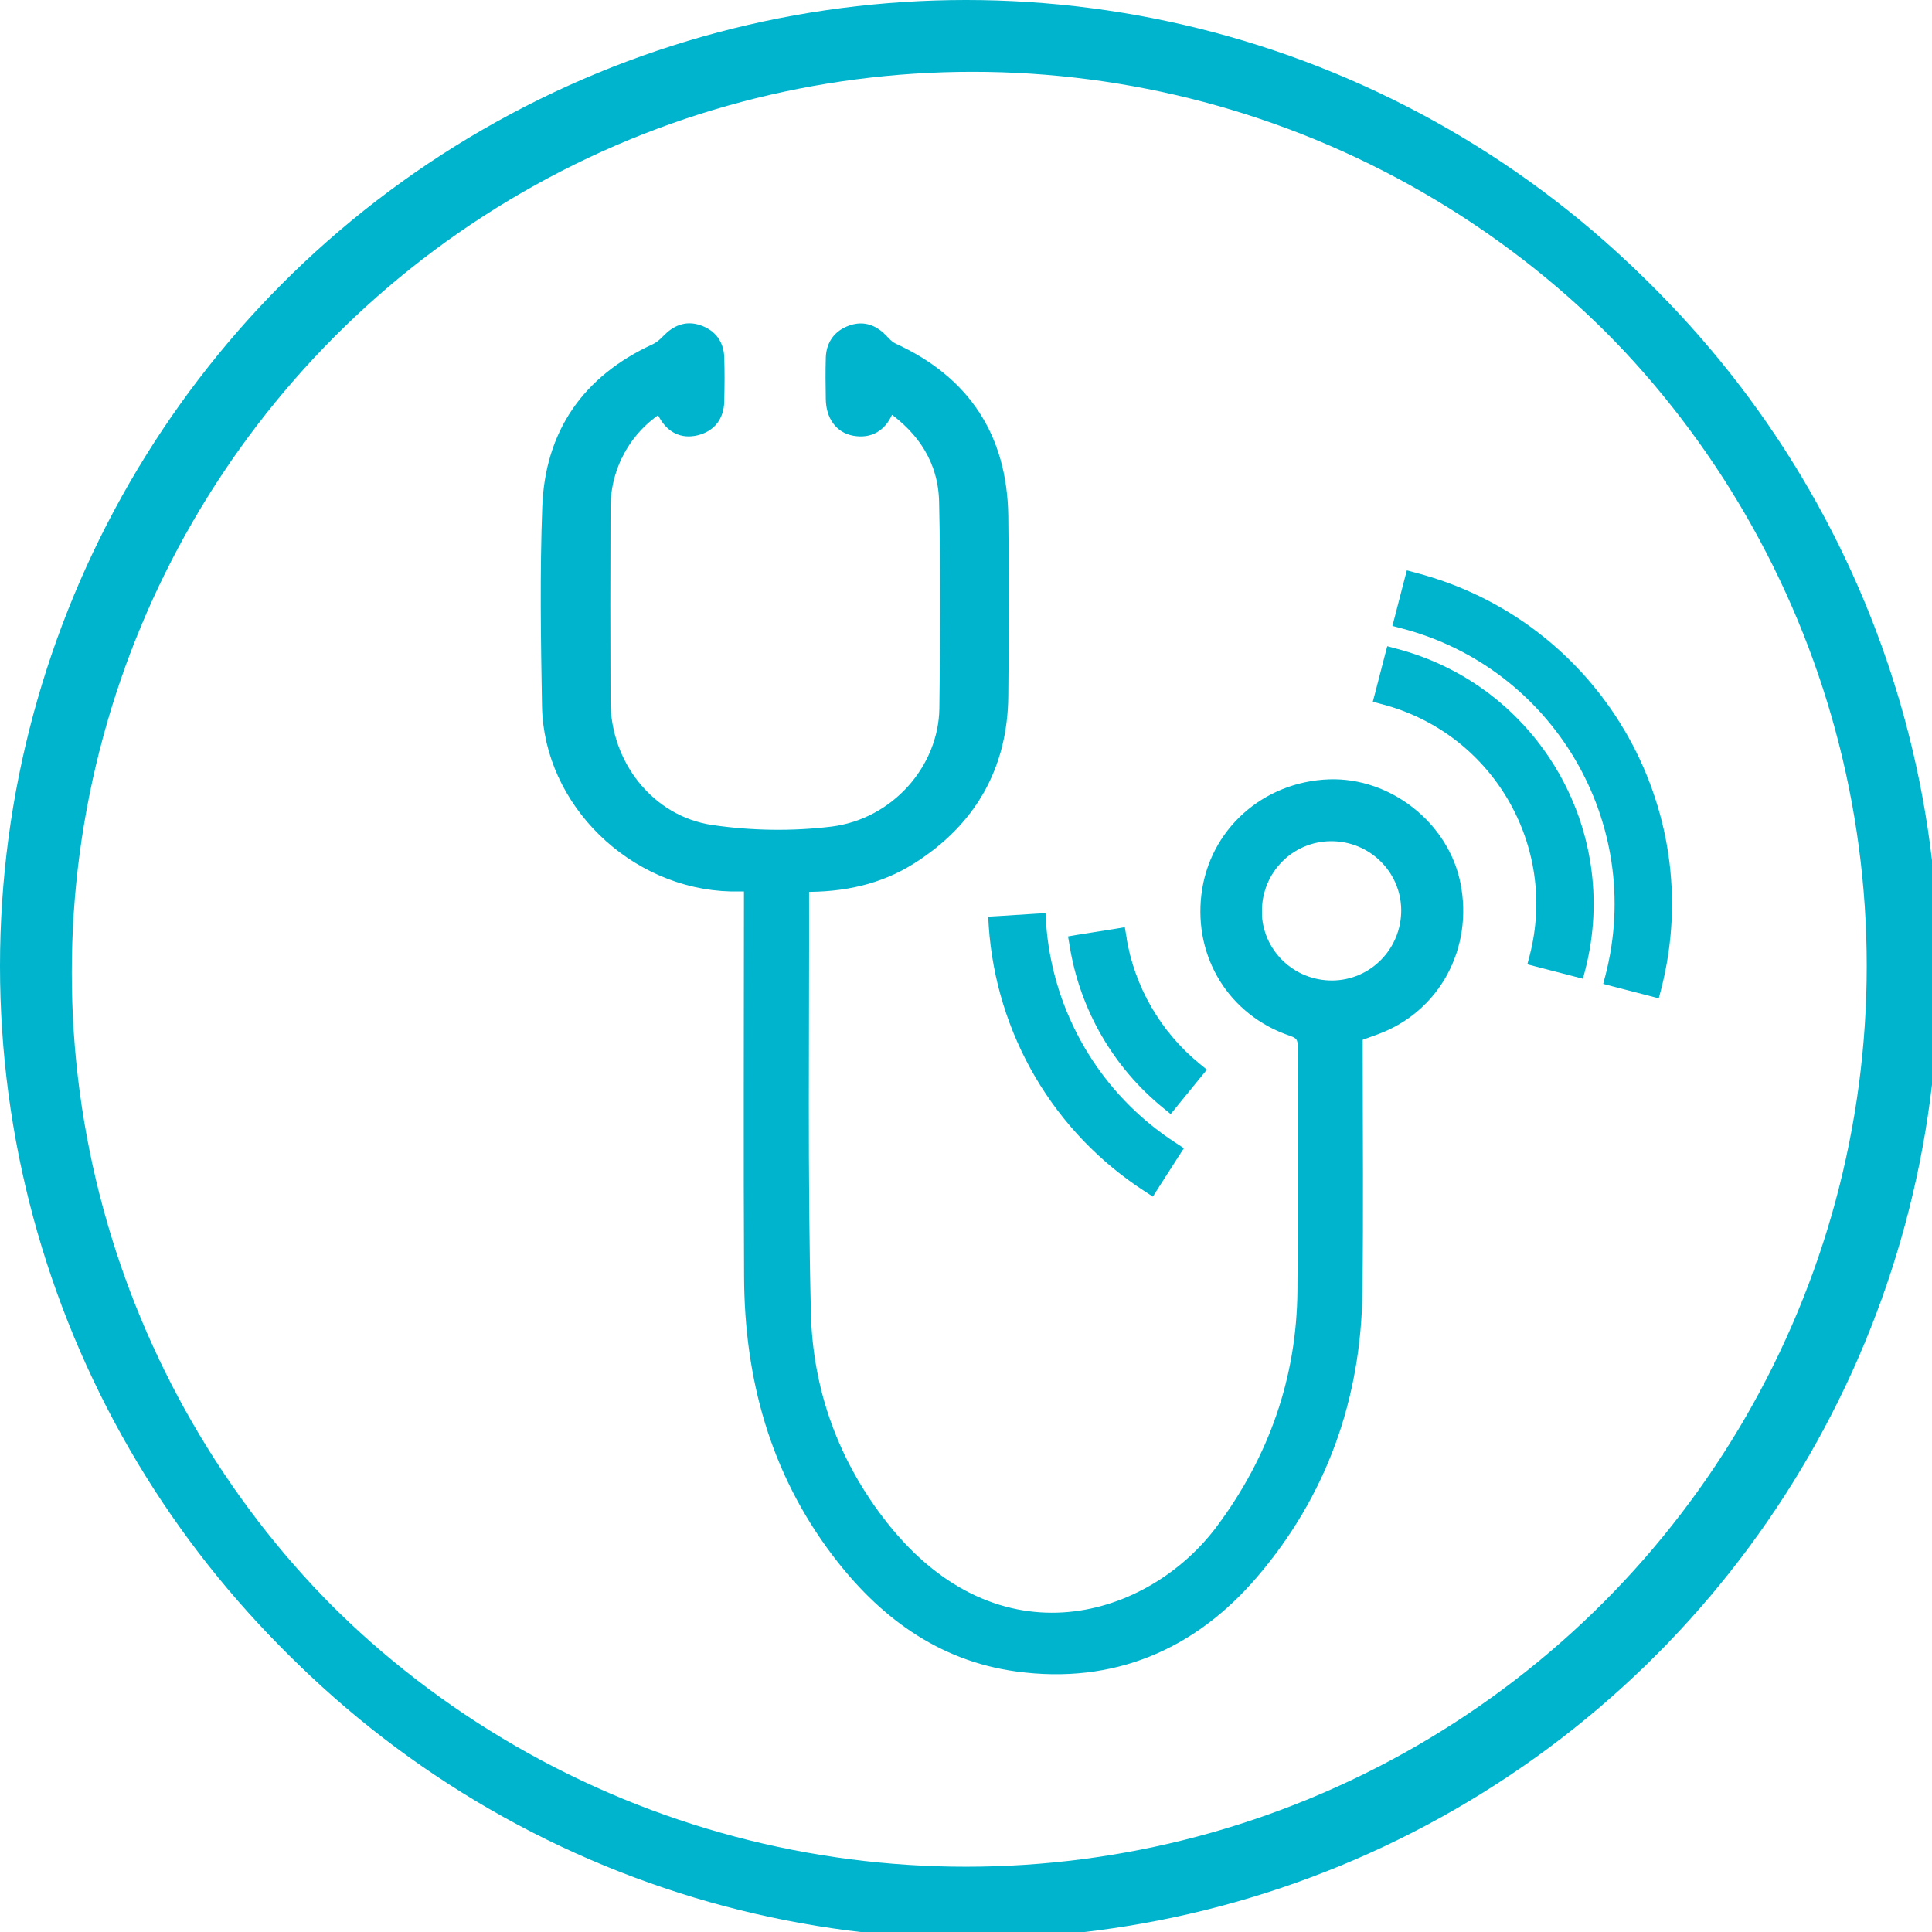 <?xml version="1.0" encoding="UTF-8"?>
<svg id="Layer_1" data-name="Layer 1" xmlns="http://www.w3.org/2000/svg" viewBox="0 0 148 148">
  <circle cx="74" cy="74" r="71.5" fill="none" stroke="#00b4cd" stroke-width="5"/>
  <circle cx="74.5" cy="74.5" r="71.5" fill="none" stroke="#00b4cd" stroke-width="5"/>
  <path d="m108.36,44.21l-.34-.09-.09.34-.75,2.9-.09.34.34.09c11.83,3.07,18.95,15.15,15.9,26.99l-.09.34.34.09,2.9.75.34.09.09-.34c3.56-13.82-4.75-27.91-18.56-31.5Zm-28.58,26.46l-.02-.35-.35.02-2.99.19-.35.02.02.35c.27,4.04,1.48,7.96,3.53,11.45,2.05,3.49,4.9,6.45,8.3,8.64l.29.19.19-.3,1.62-2.53.19-.29-.29-.19c-2.92-1.88-5.35-4.41-7.11-7.4-1.76-2.99-2.8-6.35-3.03-9.81Zm6.16,1.11l-.06-.35-.35.06-2.96.47-.35.06.06.35c.77,4.82,3.29,9.19,7.08,12.26l.27.22.22-.27,1.89-2.32.22-.27-.27-.22c-3.08-2.51-5.13-6.06-5.76-9.98Z" fill="#00b4cd" stroke="#00b4cd" stroke-width=".7"/>
  <path d="m106.86,50.02l-.34-.09-.09.34-.75,2.9-.09.34.34.09c8.63,2.24,13.82,11.04,11.59,19.68l-.09.34.34.09,2.9.75.34.09.09-.34c2.73-10.61-3.64-21.43-14.25-24.19Z" fill="#00b4cd" stroke="#00b4cd" stroke-width=".7"/>
  <path d="m61.48,68.44c.02,10.73-.12,21.46.14,32.18.15,5.99,2.17,11.55,5.93,16.32,8.84,11.2,20.71,7.49,26.08.27,4.04-5.43,6.2-11.54,6.26-18.33.05-6.21,0-12.42.03-18.63,0-.73-.15-1.11-.95-1.38-4.41-1.49-7-5.68-6.44-10.29.57-4.71,4.47-8.21,9.31-8.38,4.46-.15,8.68,3.18,9.55,7.55.95,4.77-1.53,9.35-5.98,11-.48.18-.97.35-1.52.55,0,.47,0,.91,0,1.35,0,6.09.06,12.18-.02,18.27-.1,8.11-2.68,15.4-7.95,21.56-4.68,5.47-10.74,8.05-17.98,7.07-5.88-.79-10.33-4.14-13.82-8.78-4.66-6.19-6.59-13.29-6.62-20.95-.05-9.52-.01-19.04-.01-28.56,0-.47,0-.93,0-1.47-.61,0-1.05,0-1.49,0-7.44-.18-13.85-6.41-13.98-13.71-.09-5.08-.17-10.17.02-15.24.21-5.61,3.02-9.64,8.16-12.01.37-.17.71-.46.99-.76.64-.66,1.38-.99,2.28-.69.94.31,1.47.99,1.51,1.98.04,1.13.03,2.26,0,3.39-.02,1.1-.6,1.85-1.65,2.11-1.07.26-1.88-.19-2.41-1.16-.11-.2-.23-.39-.35-.59-2.66,1.65-4.29,4.57-4.3,7.74-.02,4.96-.02,9.92,0,14.88.01,4.87,3.39,9.24,8.2,9.96,3.04.45,6.22.5,9.27.13,4.94-.61,8.65-4.86,8.72-9.54.07-5.28.1-10.57-.02-15.85-.07-3.13-1.63-5.56-4.24-7.37-.14.22-.24.34-.31.49-.48,1.05-1.29,1.54-2.43,1.34-1.06-.19-1.68-1.07-1.7-2.32-.02-1.05-.03-2.1,0-3.15.03-.98.53-1.68,1.46-2.01.96-.34,1.72,0,2.38.72.23.25.49.5.79.64,5.47,2.5,8.26,6.76,8.35,12.75.06,4.6.05,9.2,0,13.79-.05,5.38-2.43,9.52-6.95,12.39-2.48,1.58-5.26,2.16-8.27,2.12-.04.3-.08.46-.08.61Zm34.68,1.4c.03,3.22,2.67,5.79,5.91,5.77,3.22-.03,5.79-2.67,5.77-5.91-.03-3.21-2.67-5.79-5.91-5.76-3.22.03-5.79,2.66-5.76,5.91Z" fill="#00b4cd" stroke="#00b4cd"/>
</svg>